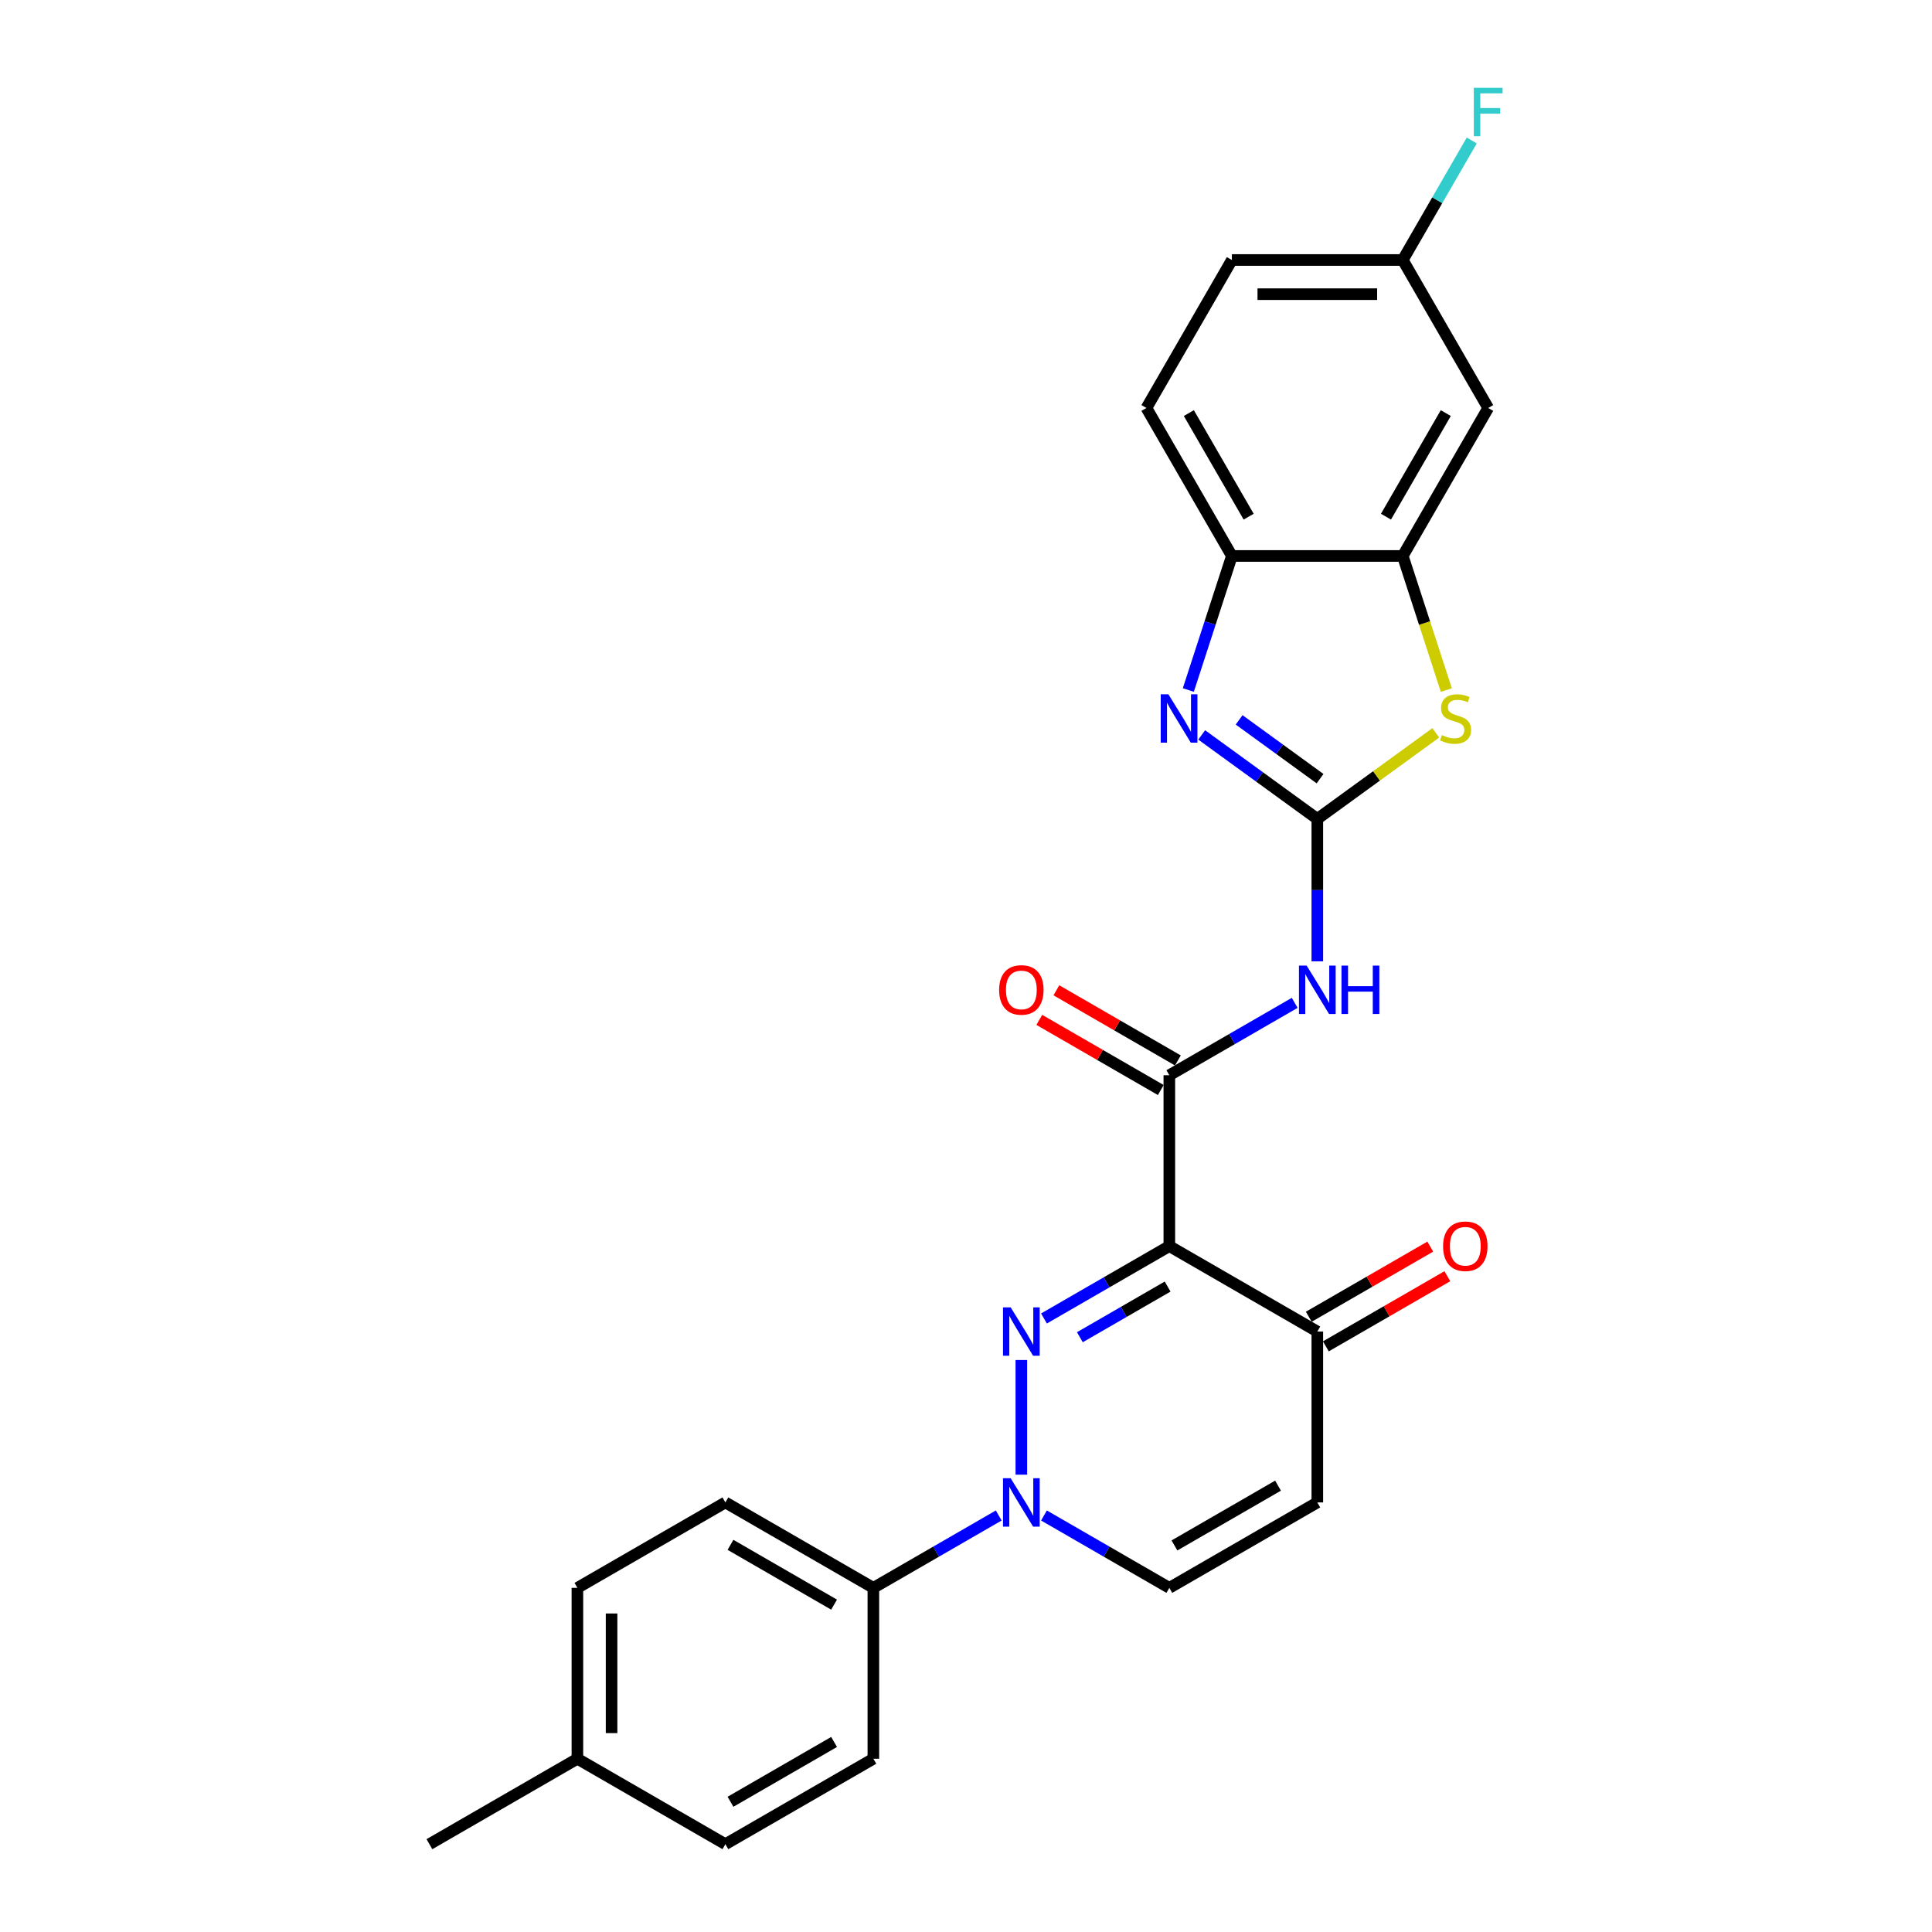 <?xml version='1.0' encoding='iso-8859-1'?>
<svg version='1.1' baseProfile='full'
              xmlns='http://www.w3.org/2000/svg'
                      xmlns:rdkit='http://www.rdkit.org/xml'
                      xmlns:xlink='http://www.w3.org/1999/xlink'
                  xml:space='preserve'
width='1000px' height='1000px' viewBox='0 0 1000 1000'>
<!-- END OF HEADER -->
<rect style='opacity:1.0;fill:#FFFFFF;stroke:none' width='1000' height='1000' x='0' y='0'> </rect>
<path class='bond-0' d='M 540.36,682.447 L 572.803,663.716' style='fill:none;fill-rule:evenodd;stroke:#0000FF;stroke-width:6px;stroke-linecap:butt;stroke-linejoin:miter;stroke-opacity:1' />
<path class='bond-0' d='M 572.803,663.716 L 605.246,644.985' style='fill:none;fill-rule:evenodd;stroke:#000000;stroke-width:6px;stroke-linecap:butt;stroke-linejoin:miter;stroke-opacity:1' />
<path class='bond-0' d='M 558.938,692.147 L 581.648,679.036' style='fill:none;fill-rule:evenodd;stroke:#0000FF;stroke-width:6px;stroke-linecap:butt;stroke-linejoin:miter;stroke-opacity:1' />
<path class='bond-0' d='M 581.648,679.036 L 604.358,665.924' style='fill:none;fill-rule:evenodd;stroke:#000000;stroke-width:6px;stroke-linecap:butt;stroke-linejoin:miter;stroke-opacity:1' />
<path class='bond-2' d='M 528.65,703.943 L 528.65,763.287' style='fill:none;fill-rule:evenodd;stroke:#0000FF;stroke-width:6px;stroke-linecap:butt;stroke-linejoin:miter;stroke-opacity:1' />
<path class='bond-3' d='M 605.246,644.985 L 605.246,556.54' style='fill:none;fill-rule:evenodd;stroke:#000000;stroke-width:6px;stroke-linecap:butt;stroke-linejoin:miter;stroke-opacity:1' />
<path class='bond-8' d='M 605.246,644.985 L 681.842,689.208' style='fill:none;fill-rule:evenodd;stroke:#000000;stroke-width:6px;stroke-linecap:butt;stroke-linejoin:miter;stroke-opacity:1' />
<path class='bond-1' d='M 681.842,423.871 L 681.842,460.726' style='fill:none;fill-rule:evenodd;stroke:#000000;stroke-width:6px;stroke-linecap:butt;stroke-linejoin:miter;stroke-opacity:1' />
<path class='bond-1' d='M 681.842,460.726 L 681.842,497.582' style='fill:none;fill-rule:evenodd;stroke:#0000FF;stroke-width:6px;stroke-linecap:butt;stroke-linejoin:miter;stroke-opacity:1' />
<path class='bond-4' d='M 681.842,423.871 L 651.92,402.132' style='fill:none;fill-rule:evenodd;stroke:#000000;stroke-width:6px;stroke-linecap:butt;stroke-linejoin:miter;stroke-opacity:1' />
<path class='bond-4' d='M 651.92,402.132 L 621.998,380.392' style='fill:none;fill-rule:evenodd;stroke:#0000FF;stroke-width:6px;stroke-linecap:butt;stroke-linejoin:miter;stroke-opacity:1' />
<path class='bond-4' d='M 683.263,403.038 L 662.318,387.821' style='fill:none;fill-rule:evenodd;stroke:#000000;stroke-width:6px;stroke-linecap:butt;stroke-linejoin:miter;stroke-opacity:1' />
<path class='bond-4' d='M 662.318,387.821 L 641.372,372.603' style='fill:none;fill-rule:evenodd;stroke:#0000FF;stroke-width:6px;stroke-linecap:butt;stroke-linejoin:miter;stroke-opacity:1' />
<path class='bond-6' d='M 681.842,423.871 L 712.498,401.598' style='fill:none;fill-rule:evenodd;stroke:#000000;stroke-width:6px;stroke-linecap:butt;stroke-linejoin:miter;stroke-opacity:1' />
<path class='bond-6' d='M 712.498,401.598 L 743.154,379.325' style='fill:none;fill-rule:evenodd;stroke:#CCCC00;stroke-width:6px;stroke-linecap:butt;stroke-linejoin:miter;stroke-opacity:1' />
<path class='bond-10' d='M 540.36,784.415 L 572.803,803.146' style='fill:none;fill-rule:evenodd;stroke:#0000FF;stroke-width:6px;stroke-linecap:butt;stroke-linejoin:miter;stroke-opacity:1' />
<path class='bond-10' d='M 572.803,803.146 L 605.246,821.877' style='fill:none;fill-rule:evenodd;stroke:#000000;stroke-width:6px;stroke-linecap:butt;stroke-linejoin:miter;stroke-opacity:1' />
<path class='bond-13' d='M 516.94,784.415 L 484.497,803.146' style='fill:none;fill-rule:evenodd;stroke:#0000FF;stroke-width:6px;stroke-linecap:butt;stroke-linejoin:miter;stroke-opacity:1' />
<path class='bond-13' d='M 484.497,803.146 L 452.054,821.877' style='fill:none;fill-rule:evenodd;stroke:#000000;stroke-width:6px;stroke-linecap:butt;stroke-linejoin:miter;stroke-opacity:1' />
<path class='bond-5' d='M 605.246,556.54 L 637.689,537.809' style='fill:none;fill-rule:evenodd;stroke:#000000;stroke-width:6px;stroke-linecap:butt;stroke-linejoin:miter;stroke-opacity:1' />
<path class='bond-5' d='M 637.689,537.809 L 670.132,519.078' style='fill:none;fill-rule:evenodd;stroke:#0000FF;stroke-width:6px;stroke-linecap:butt;stroke-linejoin:miter;stroke-opacity:1' />
<path class='bond-14' d='M 609.668,548.88 L 578.225,530.726' style='fill:none;fill-rule:evenodd;stroke:#000000;stroke-width:6px;stroke-linecap:butt;stroke-linejoin:miter;stroke-opacity:1' />
<path class='bond-14' d='M 578.225,530.726 L 546.781,512.572' style='fill:none;fill-rule:evenodd;stroke:#FF0000;stroke-width:6px;stroke-linecap:butt;stroke-linejoin:miter;stroke-opacity:1' />
<path class='bond-14' d='M 600.824,564.199 L 569.38,546.045' style='fill:none;fill-rule:evenodd;stroke:#000000;stroke-width:6px;stroke-linecap:butt;stroke-linejoin:miter;stroke-opacity:1' />
<path class='bond-14' d='M 569.38,546.045 L 537.937,527.891' style='fill:none;fill-rule:evenodd;stroke:#FF0000;stroke-width:6px;stroke-linecap:butt;stroke-linejoin:miter;stroke-opacity:1' />
<path class='bond-11' d='M 615.076,357.149 L 626.348,322.458' style='fill:none;fill-rule:evenodd;stroke:#0000FF;stroke-width:6px;stroke-linecap:butt;stroke-linejoin:miter;stroke-opacity:1' />
<path class='bond-11' d='M 626.348,322.458 L 637.619,287.767' style='fill:none;fill-rule:evenodd;stroke:#000000;stroke-width:6px;stroke-linecap:butt;stroke-linejoin:miter;stroke-opacity:1' />
<path class='bond-7' d='M 748.62,357.184 L 737.343,322.476' style='fill:none;fill-rule:evenodd;stroke:#CCCC00;stroke-width:6px;stroke-linecap:butt;stroke-linejoin:miter;stroke-opacity:1' />
<path class='bond-7' d='M 737.343,322.476 L 726.065,287.767' style='fill:none;fill-rule:evenodd;stroke:#000000;stroke-width:6px;stroke-linecap:butt;stroke-linejoin:miter;stroke-opacity:1' />
<path class='bond-12' d='M 726.065,287.767 L 770.288,211.171' style='fill:none;fill-rule:evenodd;stroke:#000000;stroke-width:6px;stroke-linecap:butt;stroke-linejoin:miter;stroke-opacity:1' />
<path class='bond-12' d='M 717.379,267.433 L 748.335,213.816' style='fill:none;fill-rule:evenodd;stroke:#000000;stroke-width:6px;stroke-linecap:butt;stroke-linejoin:miter;stroke-opacity:1' />
<path class='bond-28' d='M 726.065,287.767 L 637.619,287.767' style='fill:none;fill-rule:evenodd;stroke:#000000;stroke-width:6px;stroke-linecap:butt;stroke-linejoin:miter;stroke-opacity:1' />
<path class='bond-15' d='M 686.265,696.868 L 717.708,678.714' style='fill:none;fill-rule:evenodd;stroke:#000000;stroke-width:6px;stroke-linecap:butt;stroke-linejoin:miter;stroke-opacity:1' />
<path class='bond-15' d='M 717.708,678.714 L 749.152,660.56' style='fill:none;fill-rule:evenodd;stroke:#FF0000;stroke-width:6px;stroke-linecap:butt;stroke-linejoin:miter;stroke-opacity:1' />
<path class='bond-15' d='M 677.42,681.549 L 708.864,663.395' style='fill:none;fill-rule:evenodd;stroke:#000000;stroke-width:6px;stroke-linecap:butt;stroke-linejoin:miter;stroke-opacity:1' />
<path class='bond-15' d='M 708.864,663.395 L 740.307,645.241' style='fill:none;fill-rule:evenodd;stroke:#FF0000;stroke-width:6px;stroke-linecap:butt;stroke-linejoin:miter;stroke-opacity:1' />
<path class='bond-26' d='M 681.842,689.208 L 681.842,777.654' style='fill:none;fill-rule:evenodd;stroke:#000000;stroke-width:6px;stroke-linecap:butt;stroke-linejoin:miter;stroke-opacity:1' />
<path class='bond-9' d='M 681.842,777.654 L 605.246,821.877' style='fill:none;fill-rule:evenodd;stroke:#000000;stroke-width:6px;stroke-linecap:butt;stroke-linejoin:miter;stroke-opacity:1' />
<path class='bond-9' d='M 661.508,768.968 L 607.891,799.924' style='fill:none;fill-rule:evenodd;stroke:#000000;stroke-width:6px;stroke-linecap:butt;stroke-linejoin:miter;stroke-opacity:1' />
<path class='bond-16' d='M 637.619,287.767 L 593.397,211.171' style='fill:none;fill-rule:evenodd;stroke:#000000;stroke-width:6px;stroke-linecap:butt;stroke-linejoin:miter;stroke-opacity:1' />
<path class='bond-16' d='M 646.305,267.433 L 615.349,213.816' style='fill:none;fill-rule:evenodd;stroke:#000000;stroke-width:6px;stroke-linecap:butt;stroke-linejoin:miter;stroke-opacity:1' />
<path class='bond-19' d='M 770.288,211.171 L 726.065,134.575' style='fill:none;fill-rule:evenodd;stroke:#000000;stroke-width:6px;stroke-linecap:butt;stroke-linejoin:miter;stroke-opacity:1' />
<path class='bond-17' d='M 452.054,821.877 L 375.457,777.654' style='fill:none;fill-rule:evenodd;stroke:#000000;stroke-width:6px;stroke-linecap:butt;stroke-linejoin:miter;stroke-opacity:1' />
<path class='bond-17' d='M 431.72,830.563 L 378.102,799.607' style='fill:none;fill-rule:evenodd;stroke:#000000;stroke-width:6px;stroke-linecap:butt;stroke-linejoin:miter;stroke-opacity:1' />
<path class='bond-18' d='M 452.054,821.877 L 452.054,910.323' style='fill:none;fill-rule:evenodd;stroke:#000000;stroke-width:6px;stroke-linecap:butt;stroke-linejoin:miter;stroke-opacity:1' />
<path class='bond-20' d='M 593.397,211.171 L 637.619,134.575' style='fill:none;fill-rule:evenodd;stroke:#000000;stroke-width:6px;stroke-linecap:butt;stroke-linejoin:miter;stroke-opacity:1' />
<path class='bond-22' d='M 375.457,777.654 L 298.861,821.877' style='fill:none;fill-rule:evenodd;stroke:#000000;stroke-width:6px;stroke-linecap:butt;stroke-linejoin:miter;stroke-opacity:1' />
<path class='bond-21' d='M 452.054,910.323 L 375.457,954.545' style='fill:none;fill-rule:evenodd;stroke:#000000;stroke-width:6px;stroke-linecap:butt;stroke-linejoin:miter;stroke-opacity:1' />
<path class='bond-21' d='M 431.72,901.637 L 378.102,932.593' style='fill:none;fill-rule:evenodd;stroke:#000000;stroke-width:6px;stroke-linecap:butt;stroke-linejoin:miter;stroke-opacity:1' />
<path class='bond-23' d='M 726.065,134.575 L 743.923,103.644' style='fill:none;fill-rule:evenodd;stroke:#000000;stroke-width:6px;stroke-linecap:butt;stroke-linejoin:miter;stroke-opacity:1' />
<path class='bond-23' d='M 743.923,103.644 L 761.781,72.713' style='fill:none;fill-rule:evenodd;stroke:#33CCCC;stroke-width:6px;stroke-linecap:butt;stroke-linejoin:miter;stroke-opacity:1' />
<path class='bond-29' d='M 726.065,134.575 L 637.619,134.575' style='fill:none;fill-rule:evenodd;stroke:#000000;stroke-width:6px;stroke-linecap:butt;stroke-linejoin:miter;stroke-opacity:1' />
<path class='bond-29' d='M 712.798,152.264 L 650.886,152.264' style='fill:none;fill-rule:evenodd;stroke:#000000;stroke-width:6px;stroke-linecap:butt;stroke-linejoin:miter;stroke-opacity:1' />
<path class='bond-24' d='M 375.457,954.545 L 298.861,910.323' style='fill:none;fill-rule:evenodd;stroke:#000000;stroke-width:6px;stroke-linecap:butt;stroke-linejoin:miter;stroke-opacity:1' />
<path class='bond-27' d='M 298.861,821.877 L 298.861,910.323' style='fill:none;fill-rule:evenodd;stroke:#000000;stroke-width:6px;stroke-linecap:butt;stroke-linejoin:miter;stroke-opacity:1' />
<path class='bond-27' d='M 316.55,835.144 L 316.55,897.056' style='fill:none;fill-rule:evenodd;stroke:#000000;stroke-width:6px;stroke-linecap:butt;stroke-linejoin:miter;stroke-opacity:1' />
<path class='bond-25' d='M 298.861,910.323 L 222.265,954.545' style='fill:none;fill-rule:evenodd;stroke:#000000;stroke-width:6px;stroke-linecap:butt;stroke-linejoin:miter;stroke-opacity:1' />
<path  class='atom-0' d='M 523.113 676.684
L 531.321 689.951
Q 532.135 691.26, 533.444 693.631
Q 534.753 696.001, 534.823 696.142
L 534.823 676.684
L 538.149 676.684
L 538.149 701.732
L 534.717 701.732
L 525.908 687.227
Q 524.882 685.529, 523.785 683.583
Q 522.724 681.637, 522.406 681.036
L 522.406 701.732
L 519.151 701.732
L 519.151 676.684
L 523.113 676.684
' fill='#0000FF'/>
<path  class='atom-3' d='M 523.113 765.13
L 531.321 778.397
Q 532.135 779.706, 533.444 782.076
Q 534.753 784.447, 534.823 784.588
L 534.823 765.13
L 538.149 765.13
L 538.149 790.178
L 534.717 790.178
L 525.908 775.673
Q 524.882 773.975, 523.785 772.029
Q 522.724 770.083, 522.406 769.482
L 522.406 790.178
L 519.151 790.178
L 519.151 765.13
L 523.113 765.13
' fill='#0000FF'/>
<path  class='atom-5' d='M 604.752 359.36
L 612.959 372.627
Q 613.773 373.936, 615.082 376.306
Q 616.391 378.677, 616.462 378.818
L 616.462 359.36
L 619.787 359.36
L 619.787 384.408
L 616.356 384.408
L 607.546 369.903
Q 606.52 368.205, 605.424 366.259
Q 604.362 364.313, 604.044 363.712
L 604.044 384.408
L 600.789 384.408
L 600.789 359.36
L 604.752 359.36
' fill='#0000FF'/>
<path  class='atom-6' d='M 676.306 499.793
L 684.513 513.06
Q 685.327 514.369, 686.636 516.739
Q 687.945 519.109, 688.016 519.251
L 688.016 499.793
L 691.341 499.793
L 691.341 524.841
L 687.91 524.841
L 679.1 510.336
Q 678.075 508.638, 676.978 506.692
Q 675.916 504.746, 675.598 504.144
L 675.598 524.841
L 672.343 524.841
L 672.343 499.793
L 676.306 499.793
' fill='#0000FF'/>
<path  class='atom-6' d='M 694.349 499.793
L 697.745 499.793
L 697.745 510.442
L 710.552 510.442
L 710.552 499.793
L 713.948 499.793
L 713.948 524.841
L 710.552 524.841
L 710.552 513.272
L 697.745 513.272
L 697.745 524.841
L 694.349 524.841
L 694.349 499.793
' fill='#0000FF'/>
<path  class='atom-7' d='M 746.321 380.481
Q 746.604 380.587, 747.771 381.082
Q 748.939 381.578, 750.212 381.896
Q 751.521 382.179, 752.795 382.179
Q 755.165 382.179, 756.545 381.047
Q 757.925 379.88, 757.925 377.863
Q 757.925 376.483, 757.217 375.634
Q 756.545 374.785, 755.484 374.325
Q 754.422 373.865, 752.653 373.335
Q 750.425 372.662, 749.08 372.026
Q 747.771 371.389, 746.816 370.044
Q 745.896 368.7, 745.896 366.436
Q 745.896 363.287, 748.019 361.341
Q 750.177 359.396, 754.422 359.396
Q 757.323 359.396, 760.614 360.775
L 759.8 363.499
Q 756.793 362.261, 754.528 362.261
Q 752.087 362.261, 750.743 363.287
Q 749.399 364.278, 749.434 366.011
Q 749.434 367.356, 750.106 368.169
Q 750.814 368.983, 751.804 369.443
Q 752.83 369.903, 754.528 370.434
Q 756.793 371.141, 758.137 371.849
Q 759.481 372.556, 760.437 374.007
Q 761.427 375.422, 761.427 377.863
Q 761.427 381.33, 759.092 383.205
Q 756.793 385.045, 752.936 385.045
Q 750.708 385.045, 749.009 384.549
Q 747.347 384.09, 745.366 383.276
L 746.321 380.481
' fill='#CCCC00'/>
<path  class='atom-15' d='M 517.152 512.388
Q 517.152 506.373, 520.124 503.012
Q 523.095 499.651, 528.65 499.651
Q 534.204 499.651, 537.176 503.012
Q 540.148 506.373, 540.148 512.388
Q 540.148 518.473, 537.141 521.94
Q 534.133 525.371, 528.65 525.371
Q 523.131 525.371, 520.124 521.94
Q 517.152 518.508, 517.152 512.388
M 528.65 522.541
Q 532.471 522.541, 534.523 519.994
Q 536.61 517.411, 536.61 512.388
Q 536.61 507.47, 534.523 504.994
Q 532.471 502.482, 528.65 502.482
Q 524.829 502.482, 522.742 504.958
Q 520.69 507.435, 520.69 512.388
Q 520.69 517.447, 522.742 519.994
Q 524.829 522.541, 528.65 522.541
' fill='#FF0000'/>
<path  class='atom-16' d='M 746.941 645.056
Q 746.941 639.042, 749.912 635.681
Q 752.884 632.32, 758.439 632.32
Q 763.993 632.32, 766.965 635.681
Q 769.936 639.042, 769.936 645.056
Q 769.936 651.141, 766.929 654.608
Q 763.922 658.04, 758.439 658.04
Q 752.92 658.04, 749.912 654.608
Q 746.941 651.177, 746.941 645.056
M 758.439 655.21
Q 762.259 655.21, 764.311 652.663
Q 766.399 650.08, 766.399 645.056
Q 766.399 640.139, 764.311 637.662
Q 762.259 635.15, 758.439 635.15
Q 754.618 635.15, 752.53 637.627
Q 750.478 640.103, 750.478 645.056
Q 750.478 650.115, 752.53 652.663
Q 754.618 655.21, 758.439 655.21
' fill='#FF0000'/>
<path  class='atom-24' d='M 762.841 45.455
L 777.735 45.455
L 777.735 48.32
L 766.202 48.32
L 766.202 55.926
L 776.462 55.926
L 776.462 58.828
L 766.202 58.828
L 766.202 70.502
L 762.841 70.502
L 762.841 45.455
' fill='#33CCCC'/>
</svg>
